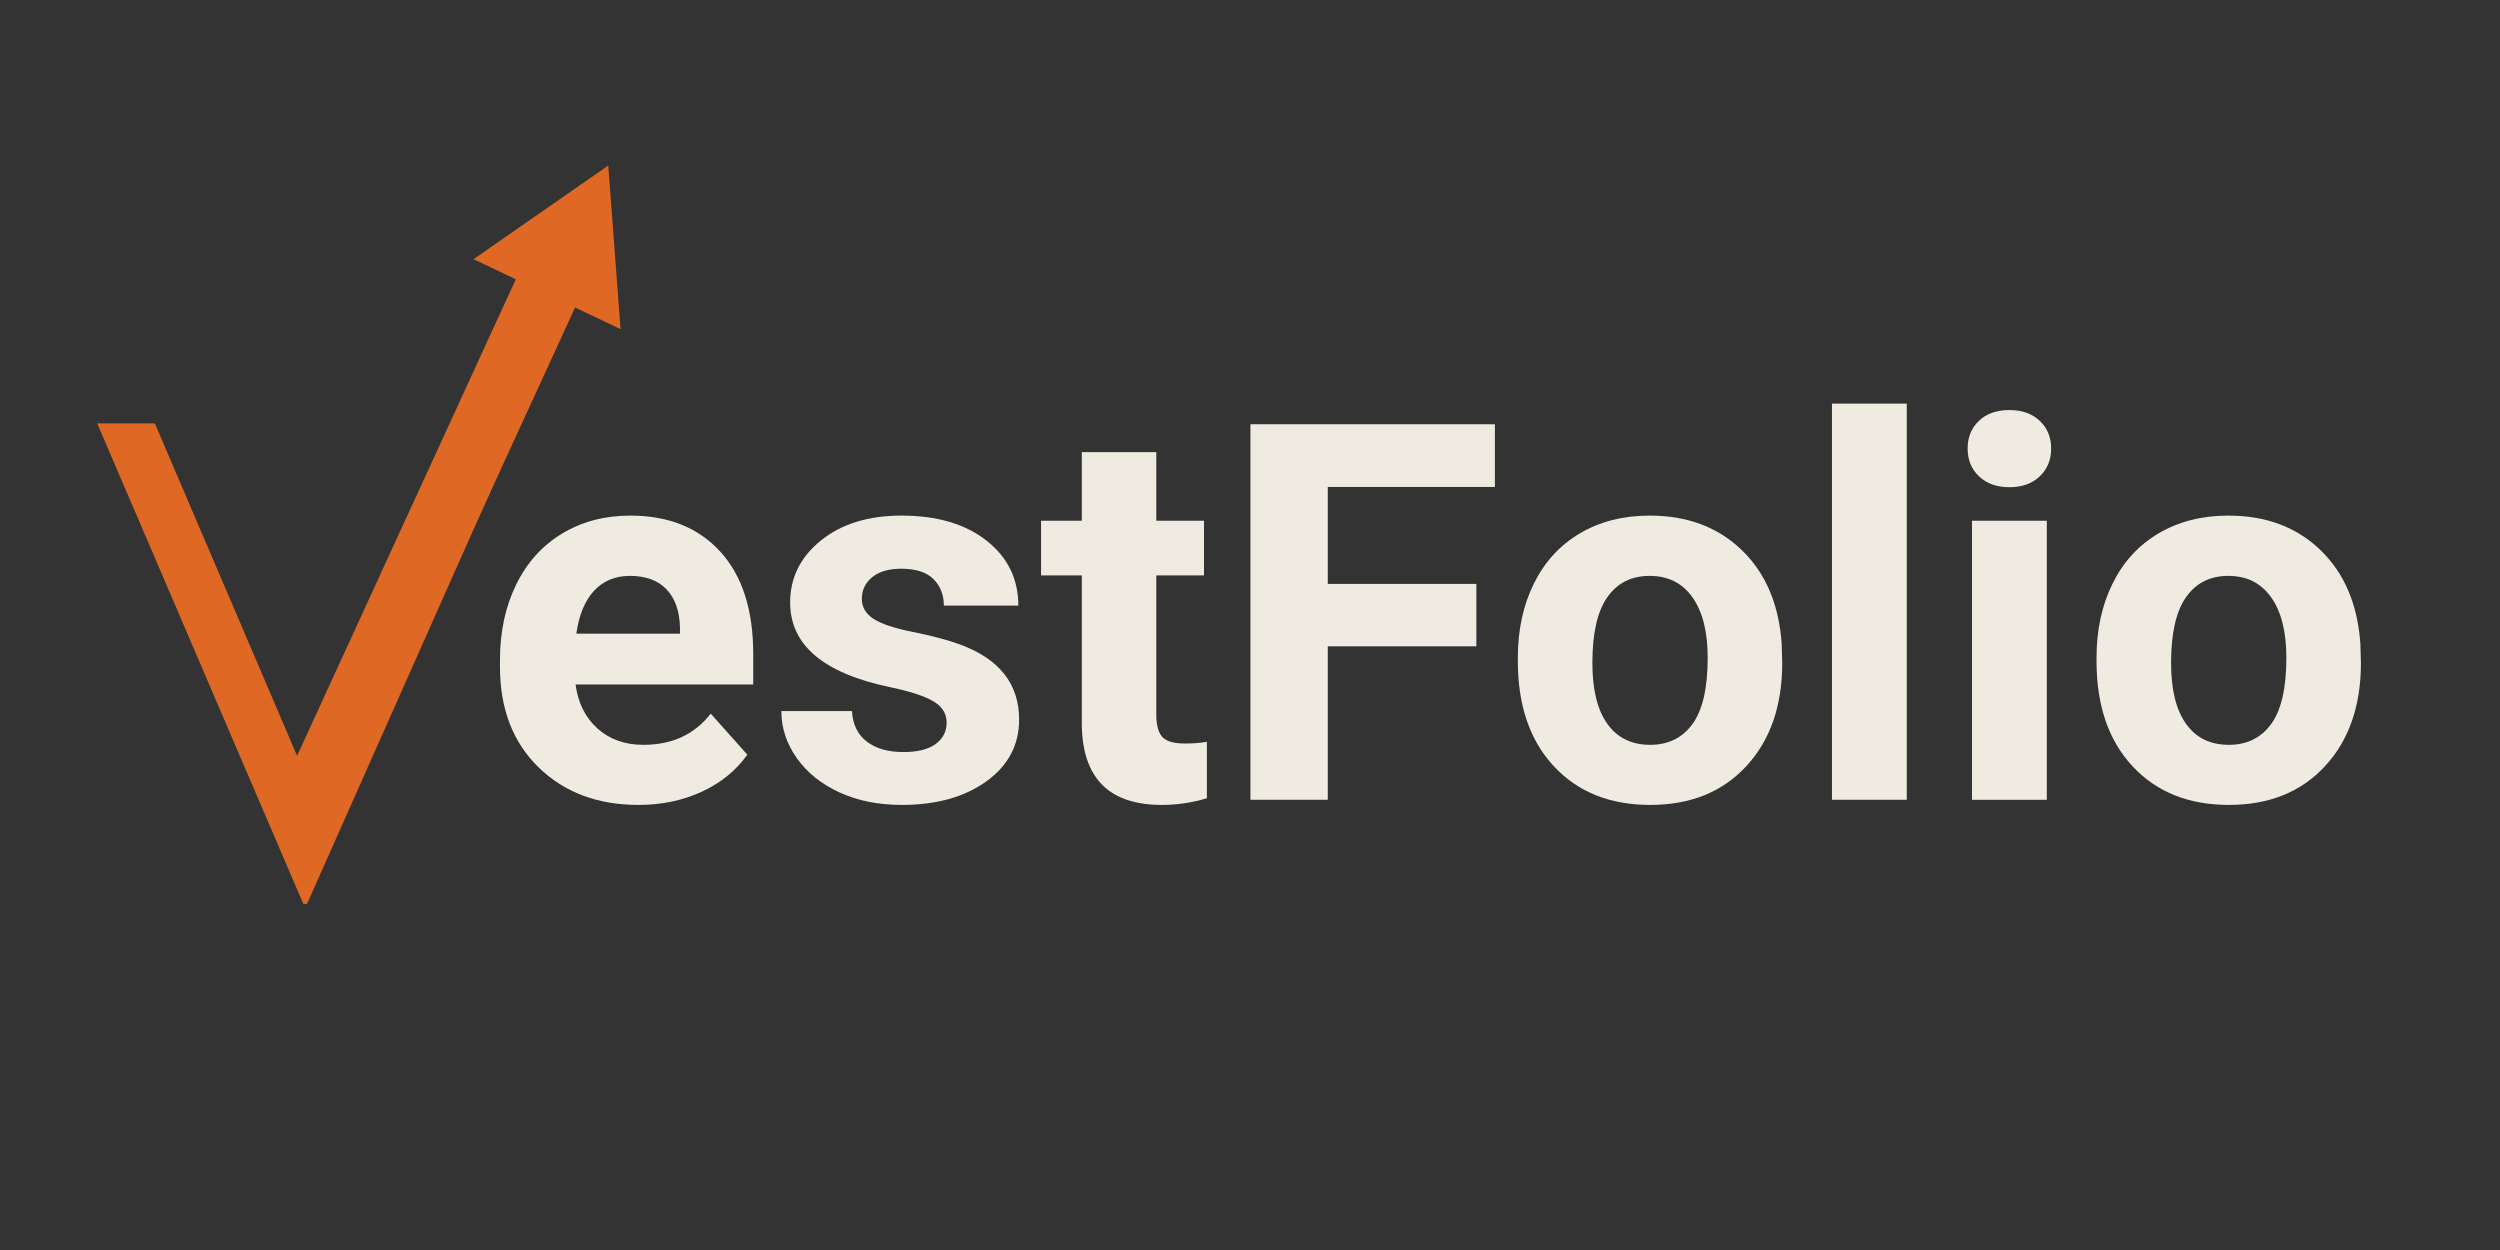 <svg xmlns="http://www.w3.org/2000/svg" xmlns:xlink="http://www.w3.org/1999/xlink" width="800" zoomAndPan="magnify" viewBox="0 0 600 300" height="400" preserveAspectRatio="xMidYMid meet" version="1.0"><rect x="0" y="0" width="600" height="300" fill="#333333" stroke="none"/><defs><g/><clipPath id="263bcf2d1b"><path d="M 113 39 L 149 39 L 149 79 L 113 79 Z M 113 39 " clip-rule="nonzero"/></clipPath><clipPath id="43918d4599"><path d="M 128.344 31.324 L 163.68 48.148 L 148.98 79.02 L 113.648 62.199 Z M 128.344 31.324 " clip-rule="nonzero"/></clipPath><clipPath id="57896af950"><path d="M 145.984 39.723 L 148.93 78.996 L 113.648 62.199 Z M 145.984 39.723 " clip-rule="nonzero"/></clipPath></defs><g fill="#efebe1" fill-opacity="1"><g transform="translate(115.542, 191.946)"><g><path d="M 37.703 1.234 C 27.879 1.234 19.879 -1.773 13.703 -7.797 C 7.535 -13.828 4.453 -21.852 4.453 -31.875 L 4.453 -33.609 C 4.453 -40.336 5.75 -46.352 8.344 -51.656 C 10.945 -56.957 14.629 -61.039 19.391 -63.906 C 24.16 -66.77 29.602 -68.203 35.719 -68.203 C 44.875 -68.203 52.082 -65.312 57.344 -59.531 C 62.602 -53.758 65.234 -45.57 65.234 -34.969 L 65.234 -27.672 L 22.594 -27.672 C 23.164 -23.297 24.906 -19.785 27.812 -17.141 C 30.727 -14.504 34.414 -13.188 38.875 -13.188 C 45.758 -13.188 51.145 -15.68 55.031 -20.672 L 63.812 -10.828 C 61.133 -7.035 57.504 -4.078 52.922 -1.953 C 48.336 0.172 43.266 1.234 37.703 1.234 Z M 35.656 -53.734 C 32.102 -53.734 29.223 -52.535 27.016 -50.141 C 24.805 -47.742 23.395 -44.316 22.781 -39.859 L 47.656 -39.859 L 47.656 -41.281 C 47.57 -45.25 46.5 -48.316 44.438 -50.484 C 42.375 -52.648 39.445 -53.734 35.656 -53.734 Z M 35.656 -53.734 "/></g></g></g><g fill="#efebe1" fill-opacity="1"><g transform="translate(184.056, 191.946)"><g><path d="M 43.141 -18.5 C 43.141 -20.688 42.055 -22.41 39.891 -23.672 C 37.723 -24.93 34.25 -26.055 29.469 -27.047 C 13.539 -30.391 5.578 -37.156 5.578 -47.344 C 5.578 -53.289 8.039 -58.254 12.969 -62.234 C 17.895 -66.211 24.344 -68.203 32.312 -68.203 C 40.812 -68.203 47.609 -66.203 52.703 -62.203 C 57.797 -58.203 60.344 -53.004 60.344 -46.609 L 42.469 -46.609 C 42.469 -49.172 41.641 -51.285 39.984 -52.953 C 38.336 -54.617 35.758 -55.453 32.25 -55.453 C 29.238 -55.453 26.906 -54.77 25.25 -53.406 C 23.602 -52.051 22.781 -50.32 22.781 -48.219 C 22.781 -46.238 23.719 -44.641 25.594 -43.422 C 27.469 -42.203 30.633 -41.148 35.094 -40.266 C 39.551 -39.379 43.305 -38.379 46.359 -37.266 C 55.805 -33.797 60.531 -27.789 60.531 -19.25 C 60.531 -13.145 57.91 -8.203 52.672 -4.422 C 47.43 -0.648 40.664 1.234 32.375 1.234 C 26.758 1.234 21.773 0.234 17.422 -1.766 C 13.066 -3.766 9.648 -6.508 7.172 -10 C 4.703 -13.488 3.469 -17.254 3.469 -21.297 L 20.422 -21.297 C 20.586 -18.117 21.766 -15.68 23.953 -13.984 C 26.141 -12.297 29.07 -11.453 32.75 -11.453 C 36.164 -11.453 38.75 -12.098 40.5 -13.391 C 42.258 -14.691 43.141 -16.395 43.141 -18.5 Z M 43.141 -18.5 "/></g></g></g><g fill="#efebe1" fill-opacity="1"><g transform="translate(249.229, 191.946)"><g><path d="M 28.281 -83.438 L 28.281 -66.969 L 39.734 -66.969 L 39.734 -53.844 L 28.281 -53.844 L 28.281 -20.422 C 28.281 -17.953 28.754 -16.18 29.703 -15.109 C 30.66 -14.035 32.477 -13.5 35.156 -13.5 C 37.133 -13.5 38.891 -13.641 40.422 -13.922 L 40.422 -0.375 C 36.91 0.695 33.301 1.234 29.594 1.234 C 17.039 1.234 10.645 -5.098 10.406 -17.766 L 10.406 -53.844 L 0.625 -53.844 L 0.625 -66.969 L 10.406 -66.969 L 10.406 -83.438 Z M 28.281 -83.438 "/></g></g></g><g fill="#efebe1" fill-opacity="1"><g transform="translate(292.058, 191.946)"><g><path d="M 62.266 -36.828 L 26.609 -36.828 L 26.609 0 L 8.047 0 L 8.047 -90.125 L 66.719 -90.125 L 66.719 -75.078 L 26.609 -75.078 L 26.609 -51.812 L 62.266 -51.812 Z M 62.266 -36.828 "/></g></g></g><g fill="#efebe1" fill-opacity="1"><g transform="translate(360.202, 191.946)"><g><path d="M 4.078 -34.109 C 4.078 -40.754 5.359 -46.676 7.922 -51.875 C 10.484 -57.07 14.164 -61.094 18.969 -63.938 C 23.781 -66.781 29.363 -68.203 35.719 -68.203 C 44.75 -68.203 52.125 -65.438 57.844 -59.906 C 63.562 -54.383 66.75 -46.879 67.406 -37.391 L 67.531 -32.812 C 67.531 -22.531 64.66 -14.285 58.922 -8.078 C 53.191 -1.867 45.5 1.234 35.844 1.234 C 26.188 1.234 18.477 -1.859 12.719 -8.047 C 6.957 -14.234 4.078 -22.648 4.078 -33.297 Z M 21.969 -32.812 C 21.969 -26.445 23.164 -21.582 25.562 -18.219 C 27.957 -14.863 31.383 -13.188 35.844 -13.188 C 40.176 -13.188 43.555 -14.848 45.984 -18.172 C 48.422 -21.492 49.641 -26.805 49.641 -34.109 C 49.641 -40.336 48.422 -45.164 45.984 -48.594 C 43.555 -52.02 40.133 -53.734 35.719 -53.734 C 31.344 -53.734 27.957 -52.031 25.562 -48.625 C 23.164 -45.219 21.969 -39.945 21.969 -32.812 Z M 21.969 -32.812 "/></g></g></g><g fill="#efebe1" fill-opacity="1"><g transform="translate(431.873, 191.946)"><g><path d="M 25.75 0 L 7.797 0 L 7.797 -95.078 L 25.75 -95.078 Z M 25.75 0 "/></g></g></g><g fill="#efebe1" fill-opacity="1"><g transform="translate(465.481, 191.946)"><g><path d="M 25.75 0 L 7.797 0 L 7.797 -66.969 L 25.75 -66.969 Z M 6.75 -84.297 C 6.75 -86.984 7.645 -89.191 9.438 -90.922 C 11.227 -92.66 13.676 -93.531 16.781 -93.531 C 19.832 -93.531 22.266 -92.66 24.078 -90.922 C 25.891 -89.191 26.797 -86.984 26.797 -84.297 C 26.797 -81.578 25.879 -79.348 24.047 -77.609 C 22.211 -75.879 19.785 -75.016 16.766 -75.016 C 13.754 -75.016 11.332 -75.879 9.5 -77.609 C 7.664 -79.348 6.75 -81.578 6.75 -84.297 Z M 6.75 -84.297 "/></g></g></g><g fill="#efebe1" fill-opacity="1"><g transform="translate(499.088, 191.946)"><g><path d="M 4.078 -34.109 C 4.078 -40.754 5.359 -46.676 7.922 -51.875 C 10.484 -57.07 14.164 -61.094 18.969 -63.938 C 23.781 -66.781 29.363 -68.203 35.719 -68.203 C 44.75 -68.203 52.125 -65.438 57.844 -59.906 C 63.562 -54.383 66.75 -46.879 67.406 -37.391 L 67.531 -32.812 C 67.531 -22.531 64.66 -14.285 58.922 -8.078 C 53.191 -1.867 45.5 1.234 35.844 1.234 C 26.188 1.234 18.477 -1.859 12.719 -8.047 C 6.957 -14.234 4.078 -22.648 4.078 -33.297 Z M 21.969 -32.812 C 21.969 -26.445 23.164 -21.582 25.562 -18.219 C 27.957 -14.863 31.383 -13.188 35.844 -13.188 C 40.176 -13.188 43.555 -14.848 45.984 -18.172 C 48.422 -21.492 49.641 -26.805 49.641 -34.109 C 49.641 -40.336 48.422 -45.164 45.984 -48.594 C 43.555 -52.02 40.133 -53.734 35.719 -53.734 C 31.344 -53.734 27.957 -52.031 25.562 -48.625 C 23.164 -45.219 21.969 -39.945 21.969 -32.812 Z M 21.969 -32.812 "/></g></g></g><g fill="#df6825" fill-opacity="1"><g transform="translate(17.389, 214.588)"><g><path d="M 103.422 -112.969 L 107.562 -112.969 L 56.297 2.344 L 55.406 2.344 L 5.938 -112.969 L 19.781 -112.969 L 60.797 -17.094 Z M 103.422 -112.969 "/></g></g></g><path stroke-linecap="butt" transform="matrix(0.313, -0.682, 0.682, 0.313, 65.426, 194.194)" fill="none" stroke-linejoin="miter" d="M 0.002 10.499 L 186.822 10.501 " stroke="#df6825" stroke-width="21" stroke-opacity="1" stroke-miterlimit="4"/><g clip-path="url(#263bcf2d1b)"><g clip-path="url(#43918d4599)"><g clip-path="url(#57896af950)"><path fill="#df6825" d="M 128.344 31.324 L 163.68 48.148 L 148.98 79.02 L 113.648 62.199 Z M 128.344 31.324 " fill-opacity="1" fill-rule="nonzero"/></g></g></g></svg>